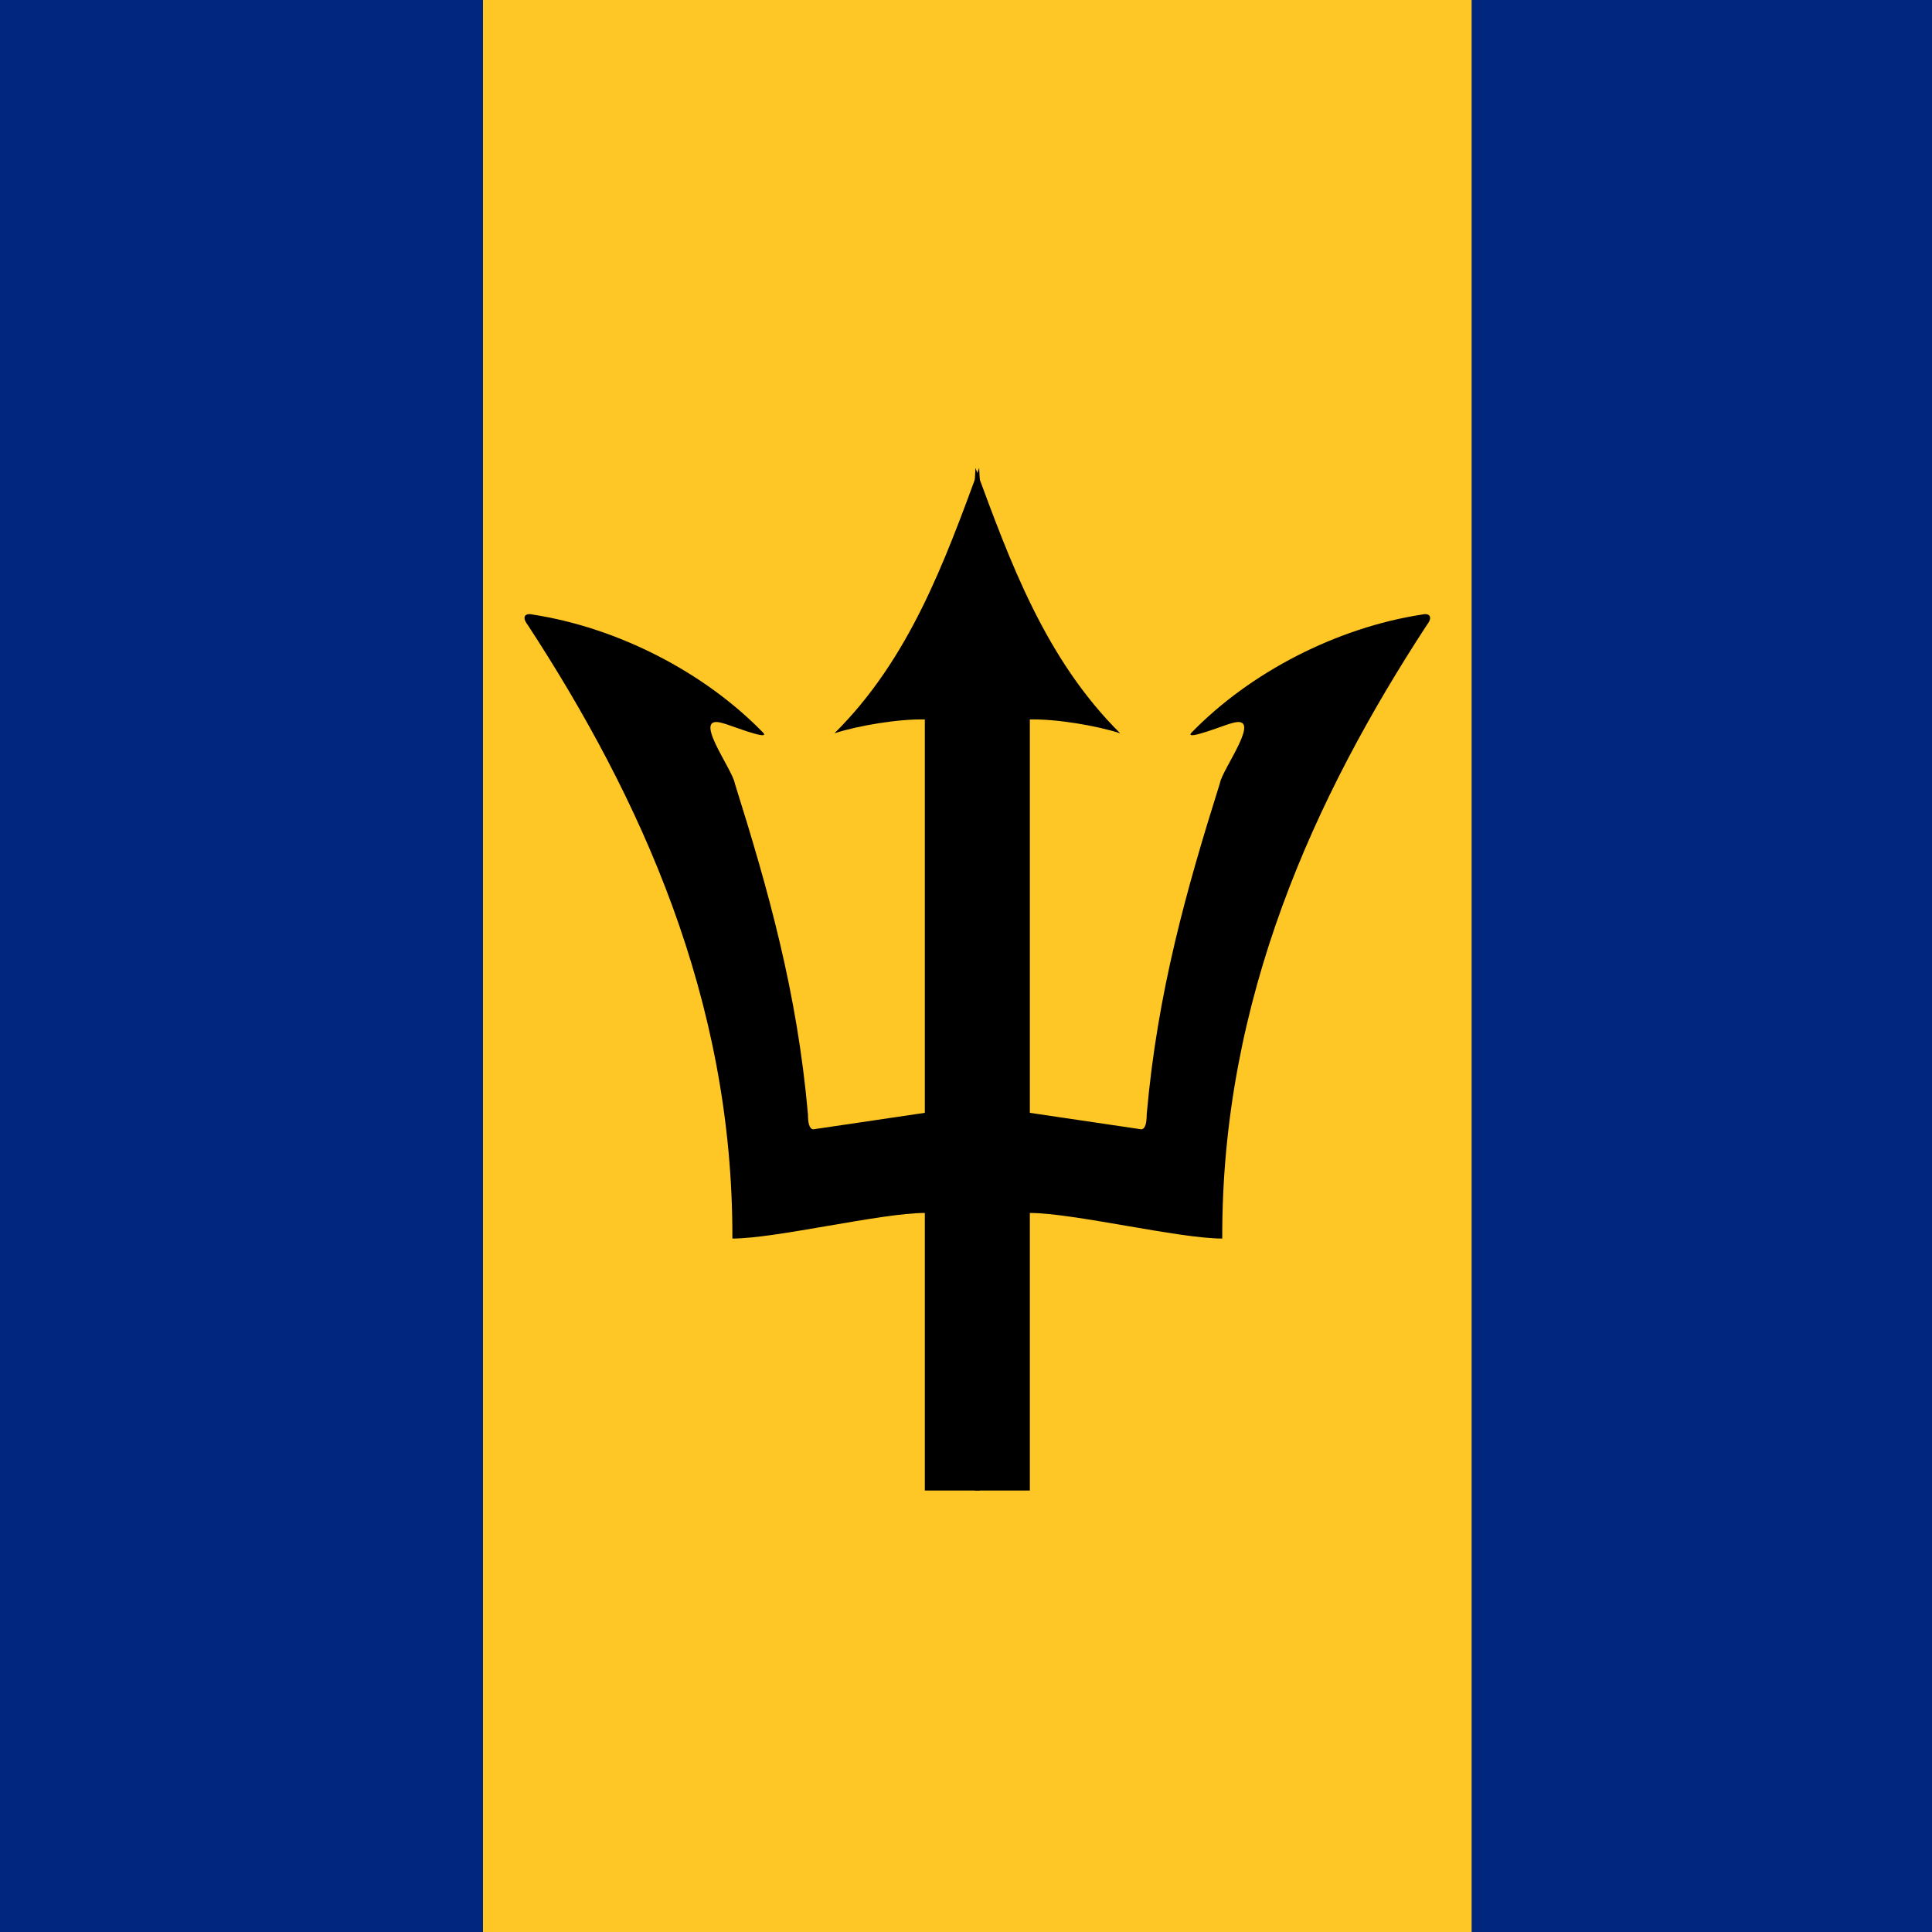 <svg width="52" height="52" viewBox="0 0 52 52" fill="none" xmlns="http://www.w3.org/2000/svg">
<g clip-path="url(#clip0_10166_173827)">
<rect width="52" height="52" fill="#00267F"/>
<path d="M13 0H39.609V52H13V0Z" fill="#FFC726"/>
<path d="M26.354 12.594C25.427 15.111 24.482 17.731 22.459 19.737C23.087 19.531 24.186 19.347 24.892 19.364V29.952L21.888 30.396C21.781 30.385 21.746 30.218 21.746 29.991C21.457 26.703 20.675 23.941 19.777 21.083C19.712 20.692 18.575 19.201 19.452 19.464C19.559 19.478 20.733 19.954 20.547 19.727C18.949 18.079 16.613 16.893 14.344 16.542C14.144 16.492 14.027 16.592 14.205 16.822C17.215 21.434 19.734 26.877 19.712 33.336C20.882 33.336 23.718 32.647 24.892 32.647V40.117H26.372L26.711 19.255L26.354 12.594Z" fill="black"/>
<path d="M26.255 12.594C27.183 15.111 28.128 17.731 30.15 19.737C29.523 19.531 28.424 19.347 27.718 19.364V29.952L30.721 30.396C30.828 30.385 30.864 30.218 30.864 29.991C31.153 26.703 31.934 23.941 32.833 21.083C32.897 20.692 34.035 19.201 33.157 19.464C33.05 19.478 31.877 19.954 32.062 19.727C33.66 18.079 35.997 16.893 38.265 16.542C38.465 16.492 38.583 16.592 38.404 16.822C35.394 21.434 32.876 26.877 32.897 33.336C31.727 33.336 28.891 32.647 27.718 32.647V40.117H26.237L25.898 19.255L26.255 12.594Z" fill="black"/>
</g>
<defs>
<clipPath id="clip0_10166_173827">
<rect width="52" height="52" fill="white"/>
</clipPath>
</defs>
</svg>

